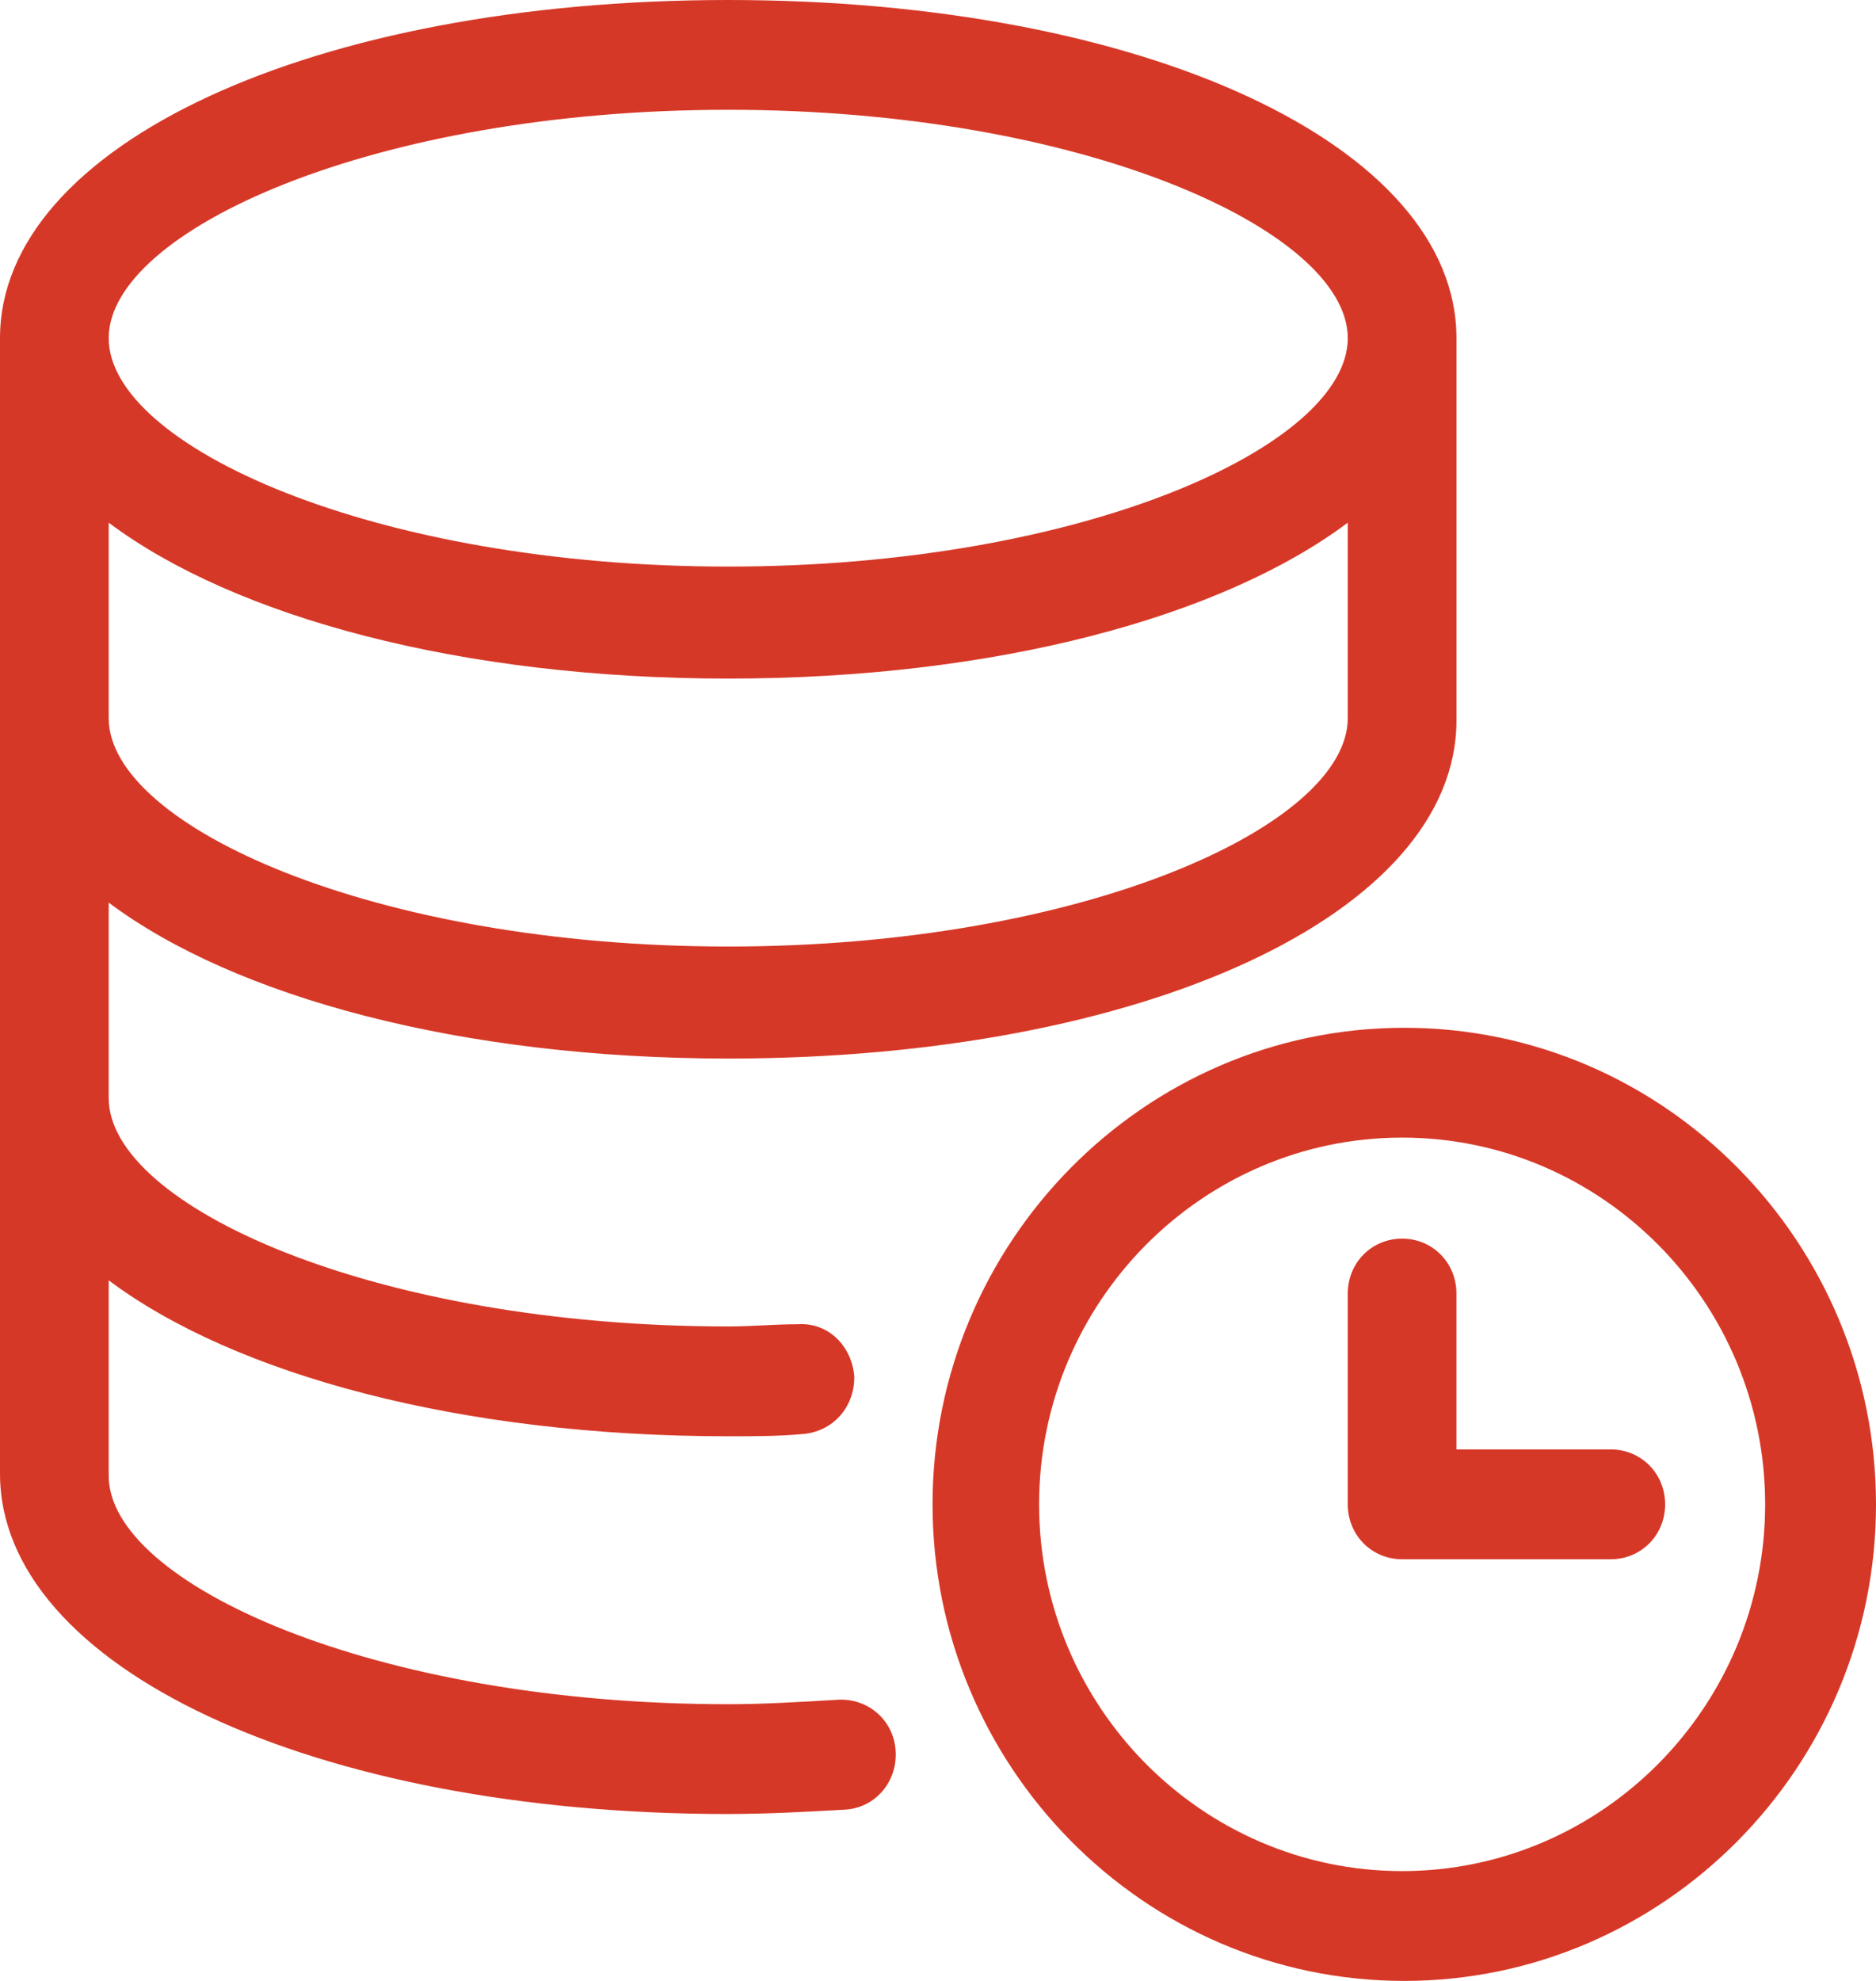 <svg width="54" height="57" viewBox="0 0 54 57" fill="none" xmlns="http://www.w3.org/2000/svg">
<path d="M20.962 52.197C22.088 52.197 23.214 52.134 24.341 52.071C25.217 52.008 25.843 51.249 25.78 50.365C25.717 49.48 24.966 48.848 24.091 48.911C23.027 48.974 21.963 49.038 20.962 49.038C10.763 49.038 3.129 45.562 3.129 42.465V36.841C6.758 39.559 13.265 41.328 20.962 41.328C21.713 41.328 22.401 41.328 23.09 41.265C23.965 41.202 24.591 40.507 24.591 39.622C24.529 38.737 23.84 38.042 22.964 38.105C22.276 38.105 21.651 38.168 20.962 38.168C10.763 38.168 3.129 34.693 3.129 31.596V25.972C6.758 28.689 13.266 30.459 20.962 30.459C32.914 30.459 41.924 26.288 41.924 20.727L41.924 9.732C41.924 4.171 32.913 0 20.962 0C9.01 0 0 4.171 0 9.732V42.403C0 47.964 9.01 52.198 20.962 52.198L20.962 52.197ZM20.962 27.236C10.762 27.236 3.129 23.76 3.129 20.664V15.04C6.758 17.757 13.265 19.526 20.962 19.526C28.658 19.526 35.166 17.757 38.795 15.04V20.664C38.795 23.76 31.161 27.236 20.962 27.236ZM20.962 3.159C31.161 3.159 38.795 6.635 38.795 9.731C38.795 12.828 31.161 16.303 20.962 16.303C10.762 16.303 3.129 12.828 3.129 9.731C3.129 6.635 10.762 3.159 20.962 3.159ZM26.843 43.287C26.843 50.807 32.913 57 40.422 57C47.868 57 54 50.87 54 43.287C54 35.767 47.931 29.574 40.422 29.574C32.913 29.574 26.843 35.767 26.843 43.287ZM50.809 43.287C50.809 49.101 46.116 53.84 40.359 53.84C34.602 53.84 29.91 49.101 29.91 43.287C29.91 37.473 34.602 32.734 40.359 32.734C46.116 32.733 50.809 37.473 50.809 43.287ZM40.359 35.641C41.235 35.641 41.923 36.336 41.923 37.221V41.707H46.366C47.242 41.707 47.93 42.402 47.93 43.287C47.93 44.172 47.242 44.867 46.366 44.867H40.359C39.483 44.867 38.795 44.172 38.795 43.287V37.22C38.795 36.336 39.483 35.641 40.359 35.641L40.359 35.641Z" fill="#D63827"/>
</svg>

